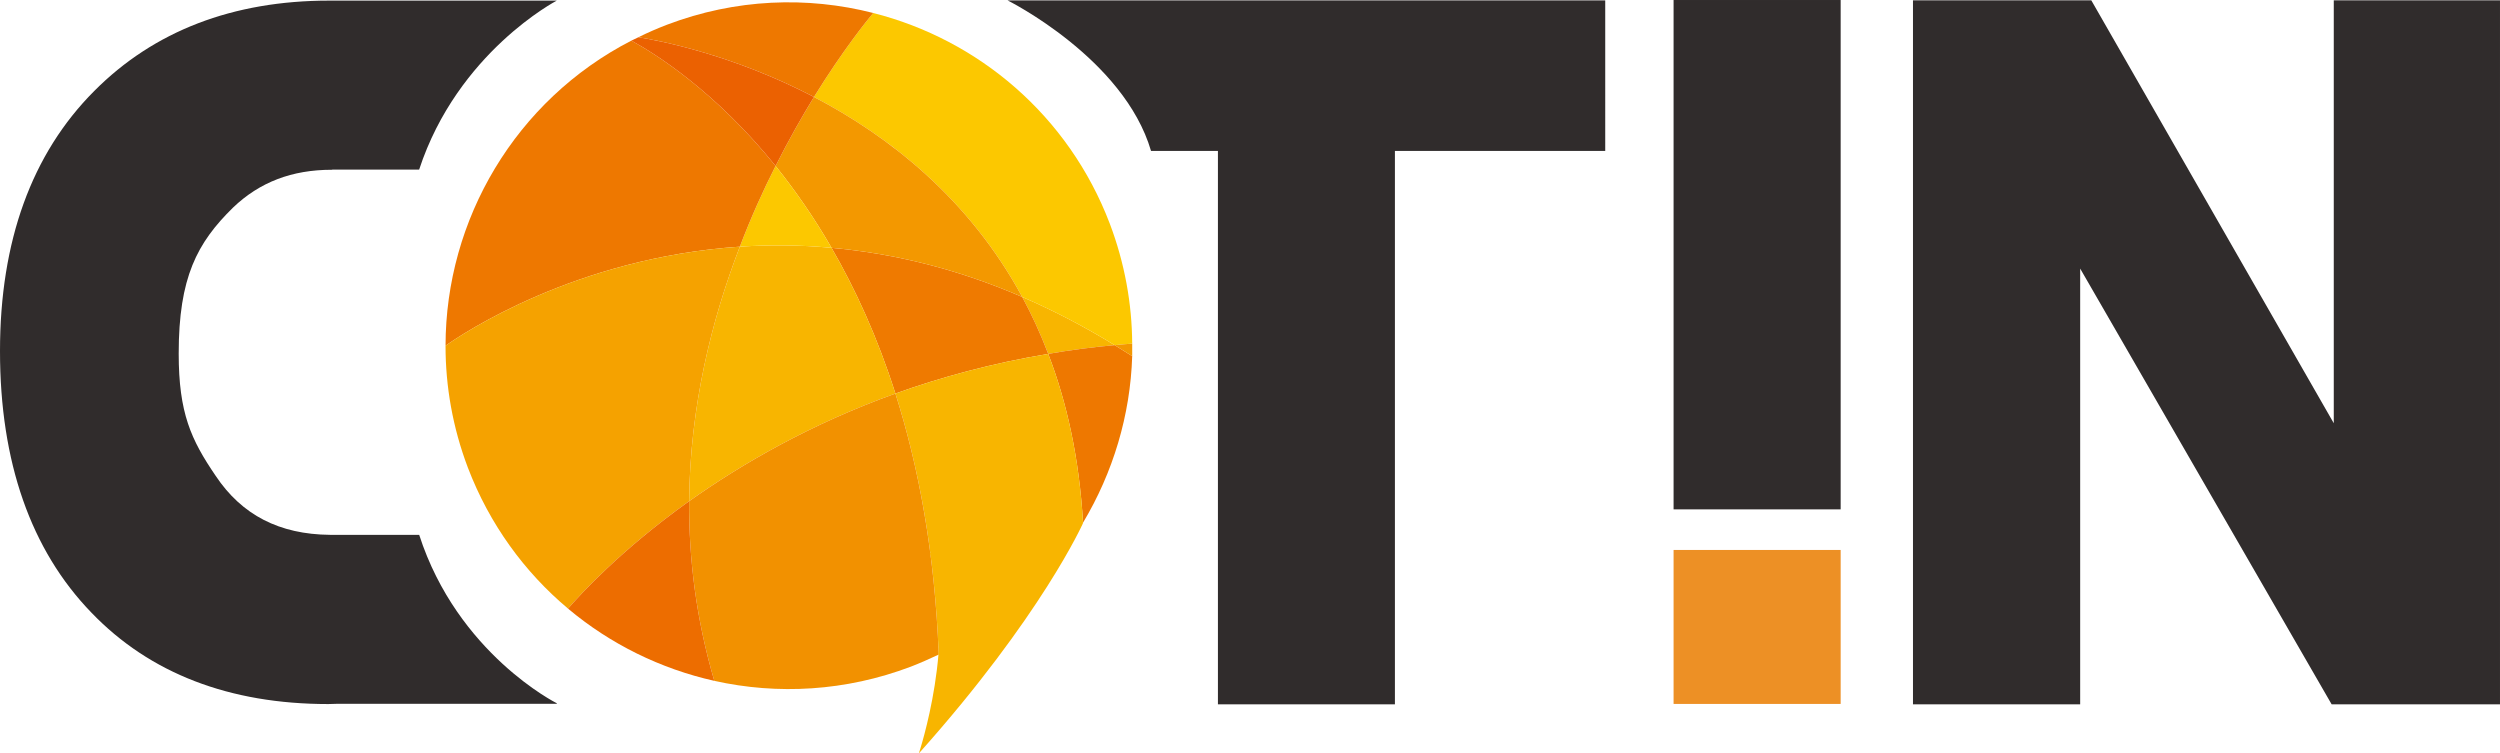 <?xml version="1.0" encoding="utf-8"?>
<!-- Generator: Adobe Illustrator 16.0.0, SVG Export Plug-In . SVG Version: 6.00 Build 0)  -->
<!DOCTYPE svg PUBLIC "-//W3C//DTD SVG 1.1//EN" "http://www.w3.org/Graphics/SVG/1.1/DTD/svg11.dtd">
<svg version="1.1" id="Layer_1" xmlns="http://www.w3.org/2000/svg" xmlns:xlink="http://www.w3.org/1999/xlink" x="0px" y="0px"
	 width="312.692px" height="94.236px" viewBox="0 0 312.692 94.236" enable-background="new 0 0 312.692 94.236"
	 xml:space="preserve">
<rect x="209.326" y="68.787" fill="#ED9025" width="20.898" height="19.259"/>
<rect x="209.326" y="0.001" fill="#302C2C" width="20.898" height="63.709"/>
<polygon fill="#302C2C" points="291.901,0.045 291.901,52.936 261.575,0.045 239.269,0.045 239.269,88.098 260.181,88.098 
	260.181,33.593 291.636,88.098 312.691,88.098 312.691,0.045 "/>
<g>
	<defs>
		<rect id="SVGID_1_" width="312.692" height="94.236"/>
	</defs>
	<clipPath id="SVGID_2_">
		<use xlink:href="#SVGID_1_"  overflow="visible"/>
	</clipPath>
	<path clip-path="url(#SVGID_2_)" fill="#302C2C" d="M69.641,0.076H41.176c-12.05,0-21.939,3.808-29.386,11.303
		C3.954,19.233,0,30.172,0,43.917C0,57.791,3.86,68.808,11.438,76.63c7.304,7.604,17.279,11.431,29.621,11.431
		c0.368,0,0.698-0.03,1.058-0.03h27.524v-0.071c0,0-12.402-6.178-17.211-21.064H41.847h-0.574c-6.325-0.06-11.018-2.468-14.3-7.383
		c-3.088-4.532-4.622-7.858-4.622-15.287c0-9.536,2.299-13.85,6.801-18.266c3.32-3.177,7.367-4.726,12.346-4.726l0.109-0.023h10.819
		C57.239,6.531,69.641,0.076,69.641,0.076"/>
	<path clip-path="url(#SVGID_2_)" fill="#302C2C" d="M126.029,0.053c0,0,14.552,7.244,17.939,18.829h8.366v69.21h22.137v-69.21
		h26.306V0.053H126.029z"/>
	<path clip-path="url(#SVGID_2_)" fill="#F8B500" d="M127.855,37.143c1.201,2.221,2.285,4.581,3.253,7.12
		c2.693-0.476,5.458-0.832,8.309-1.095C135.482,40.752,131.638,38.779,127.855,37.143"/>
	<path clip-path="url(#SVGID_2_)" fill="#EF7A00" d="M127.855,37.143c-8.384-3.635-16.405-5.477-23.848-6.145
		c2.972,5.147,5.748,11.179,7.987,18.225c5.781-2.071,12.147-3.804,19.114-4.96C130.141,41.724,129.057,39.364,127.855,37.143"/>
	<path clip-path="url(#SVGID_2_)" fill="#FCC800" d="M127.855,37.143c3.782,1.636,7.627,3.609,11.562,6.025
		c0.713-0.071,1.456-0.139,2.195-0.188c-0.027-4.989-0.934-10.061-2.795-14.987c-5.173-13.591-16.491-23.045-29.599-26.368
		c-0.709,0.848-3.751,4.58-7.409,10.504C111.076,16.976,121.141,24.745,127.855,37.143"/>
	<path clip-path="url(#SVGID_2_)" fill="#F8B500" d="M104.008,30.999c-4.006-0.383-7.844-0.383-11.472-0.146
		c-3.545,9.194-6.246,20.042-6.34,31.833c6.55-4.651,15.16-9.637,25.799-13.464C109.756,42.177,106.979,36.145,104.008,30.999"/>
	<path clip-path="url(#SVGID_2_)" fill="#F39800" d="M127.855,37.143c-6.715-12.398-16.78-20.167-26.046-25.014
		c-1.531,2.502-3.177,5.406-4.802,8.628c2.356,2.941,4.75,6.332,7,10.241C111.451,31.666,119.472,33.508,127.855,37.143"/>
	<path clip-path="url(#SVGID_2_)" fill="#FCC800" d="M97.008,20.757c-1.557,3.061-3.083,6.46-4.472,10.095
		c3.628-0.236,7.466-0.236,11.472,0.147C101.758,27.09,99.364,23.698,97.008,20.757"/>
	<path clip-path="url(#SVGID_2_)" fill="#EE7800" d="M101.81,12.128c3.658-5.923,6.7-9.656,7.409-10.504
		C100.97-0.484,92-0.165,83.443,3.086c-1.253,0.481-2.438,0.995-3.597,1.573C82.569,5.083,91.704,6.862,101.81,12.128"/>
	<path clip-path="url(#SVGID_2_)" fill="#EE7800" d="M92.536,30.852c1.388-3.635,2.915-7.034,4.472-10.095
		c-7.533-9.326-14.984-14-18.041-15.674c-14.495,7.458-23.232,22.393-23.24,38.16C57.794,41.772,71.971,32.236,92.536,30.852"/>
	<path clip-path="url(#SVGID_2_)" fill="#EE7800" d="M131.108,44.263c2.337,6.059,3.886,13.074,4.355,21.108
		c3.748-6.257,5.92-13.437,6.149-20.828c-0.75-0.468-1.482-0.93-2.195-1.376C136.566,43.43,133.802,43.787,131.108,44.263"/>
	<path clip-path="url(#SVGID_2_)" fill="#F39800" d="M139.417,43.168c0.713,0.446,1.445,0.908,2.195,1.376
		c0.007-0.521,0.011-1.046,0-1.563C140.874,43.029,140.13,43.097,139.417,43.168"/>
	<path clip-path="url(#SVGID_2_)" fill="#F8B500" d="M111.995,49.222c2.9,9.12,4.933,19.909,5.417,32.648
		c7.732-3.758,13.873-9.559,18.052-16.498c-0.469-8.036-2.018-15.051-4.355-21.109C124.142,45.418,117.776,47.151,111.995,49.222"/>
	<path clip-path="url(#SVGID_2_)" fill="#EB6101" d="M101.81,12.128C91.704,6.862,82.569,5.083,79.846,4.66
		c-0.304,0.138-0.59,0.278-0.878,0.424c3.057,1.673,10.508,6.347,18.04,15.673C98.633,17.535,100.279,14.631,101.81,12.128"/>
	<path clip-path="url(#SVGID_2_)" fill="#F5A200" d="M92.536,30.852c-20.565,1.384-34.742,10.92-36.809,12.391
		c-0.004,5.064,0.889,10.219,2.791,15.242c2.712,7.104,7.094,13.077,12.53,17.639c1.5-1.732,6.569-7.314,15.148-13.438
		C86.291,50.895,88.991,40.046,92.536,30.852"/>
	<path clip-path="url(#SVGID_2_)" fill="#F29100" d="M86.196,62.686c-0.053,7.188,0.874,14.735,3.147,22.472
		c7.923,1.767,16.42,1.313,24.572-1.771c1.204-0.466,2.364-0.983,3.497-1.516c-0.485-12.74-2.518-23.529-5.418-32.649
		C101.356,53.049,92.747,58.035,86.196,62.686"/>
	<path clip-path="url(#SVGID_2_)" fill="#ED6D00" d="M71.048,76.124c5.29,4.442,11.592,7.533,18.296,9.034
		c-2.274-7.736-3.2-15.284-3.148-22.472C77.617,68.809,72.548,74.391,71.048,76.124"/>
	<path clip-path="url(#SVGID_2_)" fill="#F8B500" d="M135.464,65.425c0,0-5.166,11.606-20.539,28.811c0,0,4.835-14.414,1.384-25.034
		L135.464,65.425z"/>
</g>
</svg>
